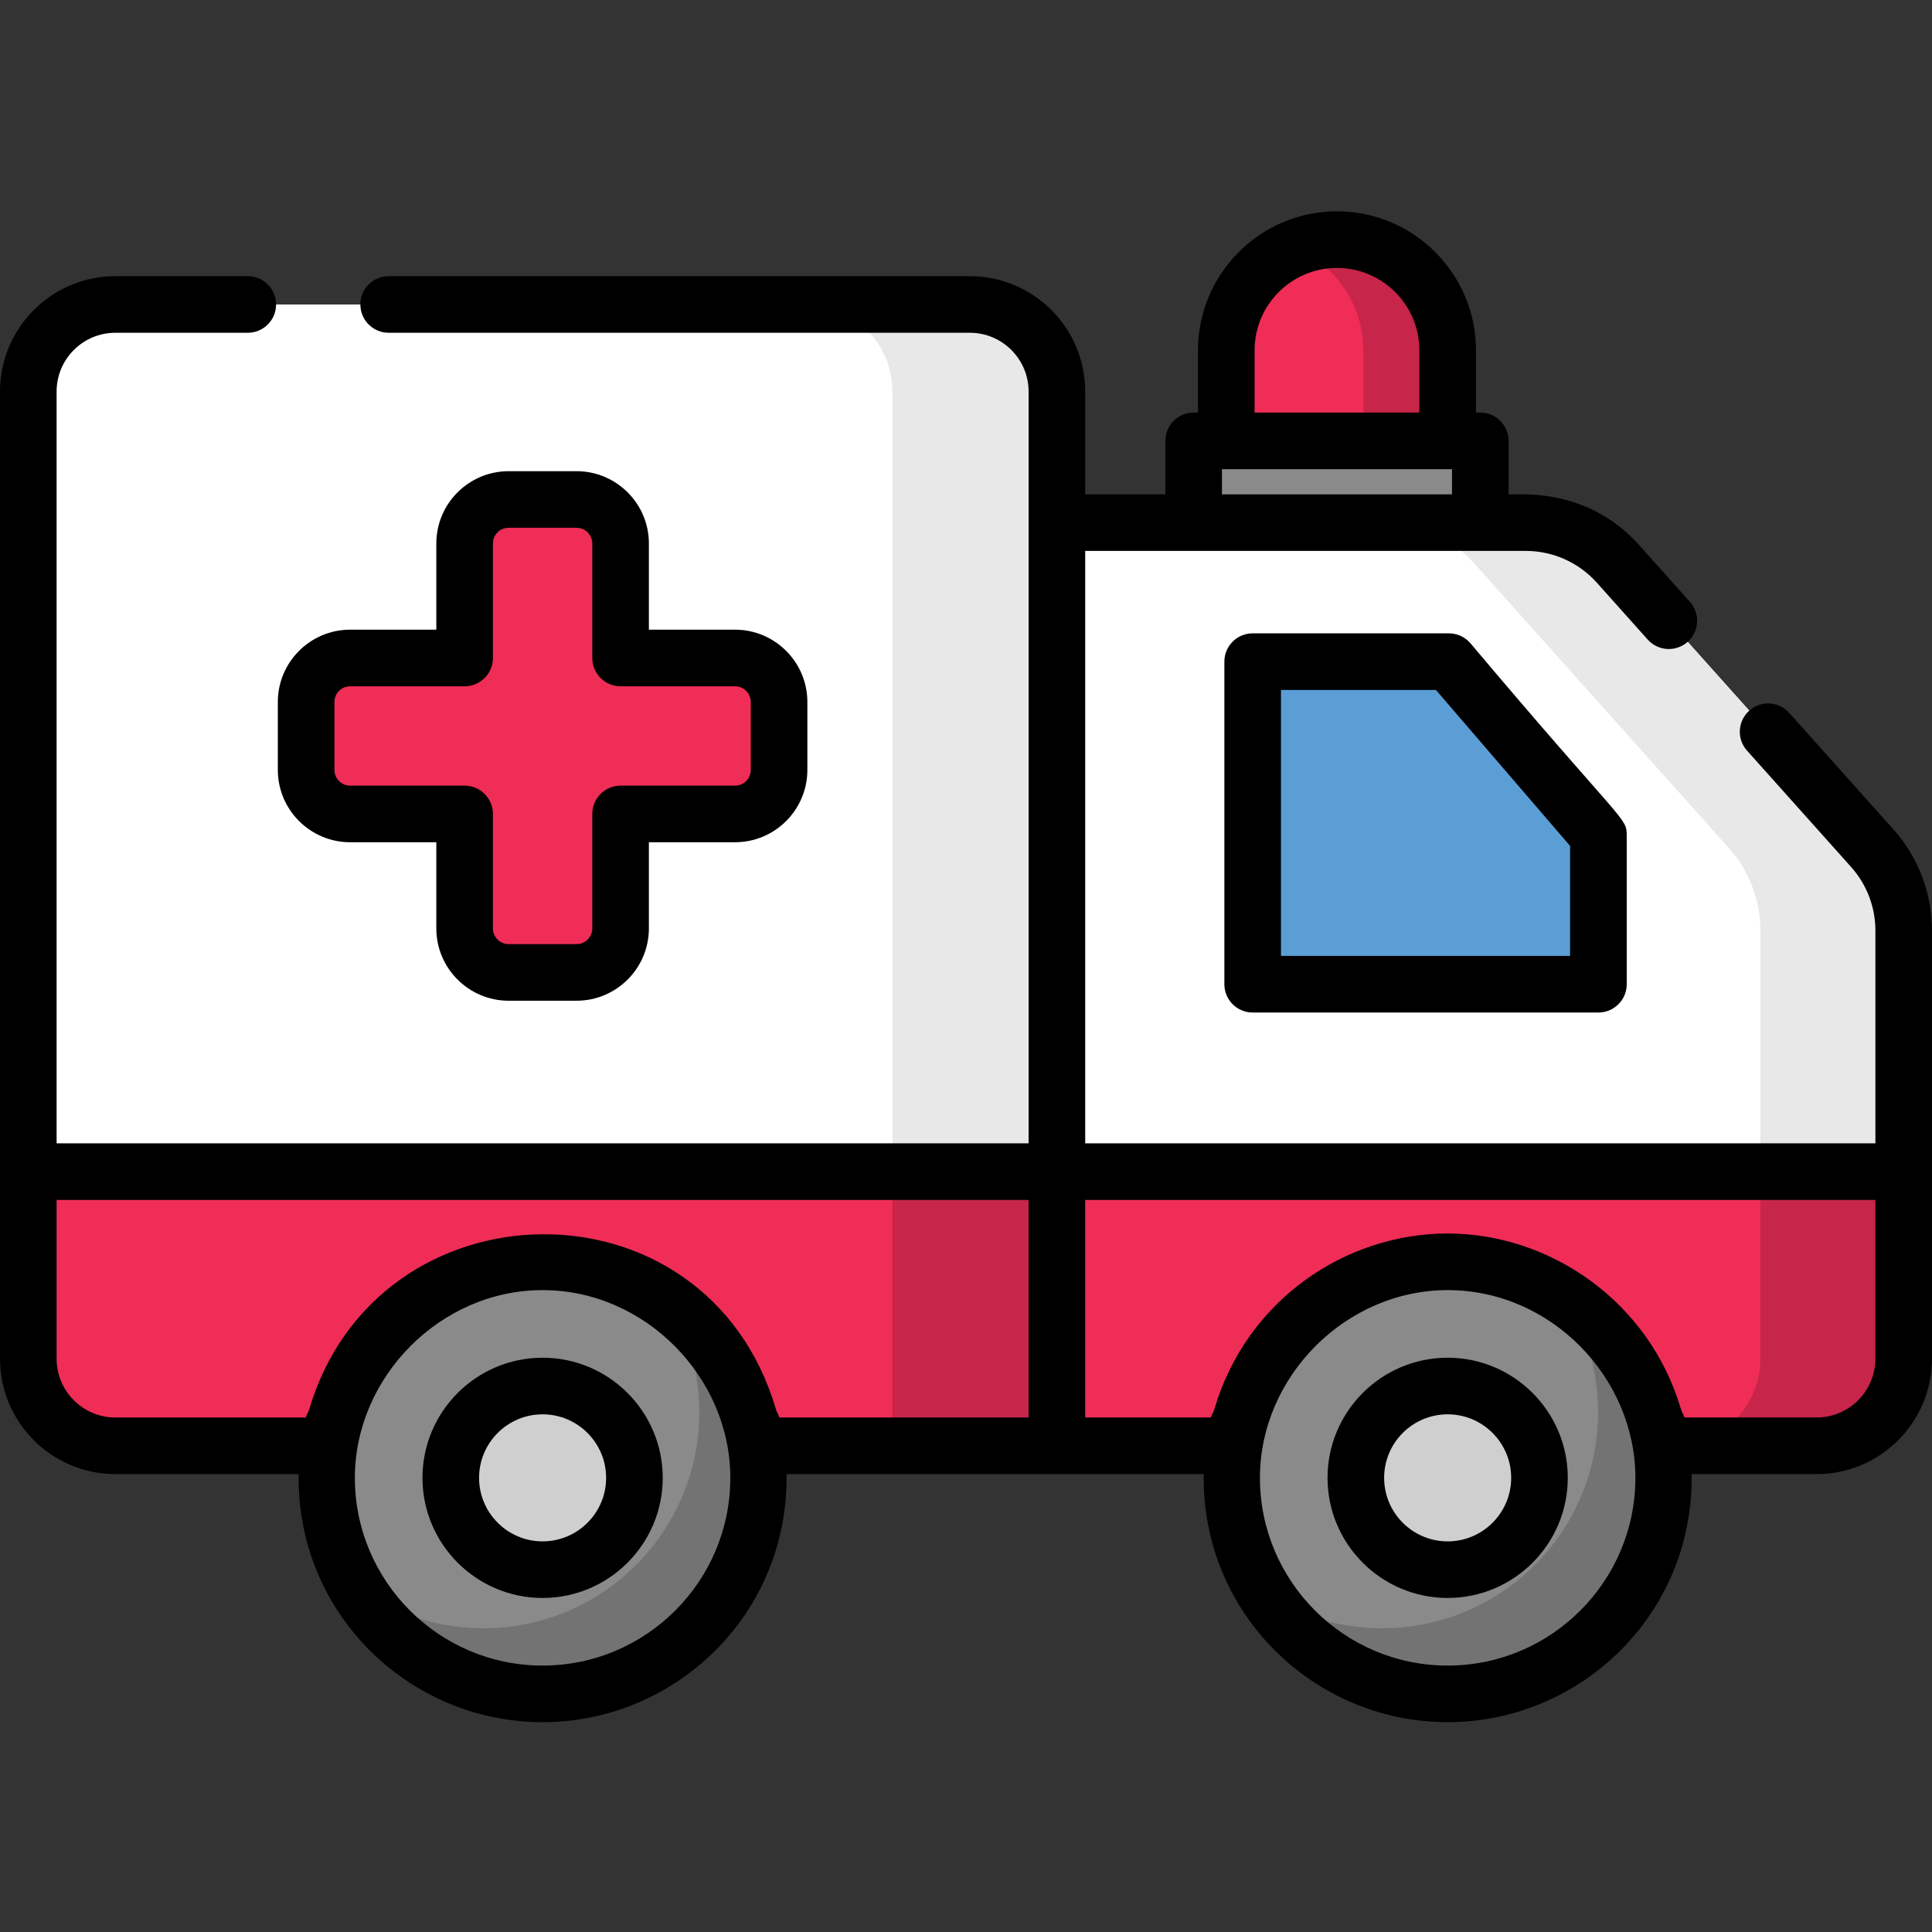 <svg height="512pt" viewBox="0 -56 512.002 512" width="512pt" xmlns="http://www.w3.org/2000/svg"><rect x="0" y="-56" width="512.002" height="512" fill="#333333" stroke="none"/><path d="m30.574 24.688c-12.742 0-23.074 10.328-23.074 23.074v256.316c0 12.742 10.332 23.074 23.074 23.074h56.602c4.102-27.59 27.887-48.758 56.617-48.758 28.734 0 52.516 21.168 56.621 48.758h79.676v-279.391c0-12.746-10.332-23.074-23.074-23.074zm0 0" fill="#fff"/><path d="m257.016 24.688h-43.59c12.746 0 23.074 10.328 23.074 23.074v279.387h43.59v-279.387c0-12.746-10.332-23.074-23.074-23.074zm0 0" fill="#e8e8e8"/><path d="m496.16 168.77c5.371 6.004 8.34 13.777 8.34 21.836v113.469c0 12.746-10.332 23.074-23.074 23.074h-41.16c-4.102-27.59-27.887-48.754-56.617-48.754-28.734 0-52.516 21.164-56.621 48.754h-46.938v-244.645h124.262c9.32 0 18.199 3.969 24.414 10.918zm0 0" fill="#fff"/><path d="m496.16 168.77-32.734-36.602-21.168-23.664-13.492-15.082c-6.215-6.949-15.09-10.918-24.41-10.918h-37.984c9.32 0 18.199 3.969 24.414 10.918l13.492 15.082 21.168 23.664 32.734 36.602c5.371 6.004 8.34 13.777 8.34 21.836v113.469c0 12.746-10.332 23.074-23.074 23.074h37.98c12.746 0 23.074-10.328 23.074-23.074v-113.469c0-8.059-2.969-15.832-8.34-21.836zm0 0" fill="#e8e8e8"/><path d="m423.602 204.824h-91.629v-85.48h52.008l39.621 46.059zm0 0" fill="#5b9ed6"/><path d="m316.332 60.836h75.961v21.668h-75.961zm0 0" fill="#8a8a8a"/><path d="m383.648 60.836h-58.668v-24c0-16.199 13.133-29.332 29.332-29.332s29.332 13.133 29.332 29.332v24zm0 0" fill="#ef2d57"/><path d="m354.312 7.504c-3.953 0-7.727.785-11.168 2.207 10.656 4.395 18.16 14.879 18.16 27.125v24h22.344v-24c0-16.199-13.133-29.332-29.336-29.332zm0 0" fill="#c72549"/><path d="m201.047 335.645c0 31.617-25.633 57.25-57.25 57.25-31.621 0-57.25-25.633-57.25-57.25 0-31.617 25.629-57.25 57.25-57.25 31.617 0 57.25 25.633 57.25 57.25zm0 0" fill="#8a8a8a"/><path d="m176.297 287.422c5.707 8.898 9.027 19.477 9.027 30.836 0 31.617-25.633 57.25-57.25 57.25-11.359 0-21.934-3.32-30.836-9.027 10.176 15.879 27.961 26.414 48.223 26.414 31.617 0 57.25-25.633 57.25-57.25 0-20.262-10.535-38.051-26.414-48.223zm0 0" fill="#737373"/><path d="m168.129 335.645c0 13.438-10.895 24.332-24.332 24.332-13.441 0-24.336-10.895-24.336-24.332 0-13.441 10.895-24.336 24.336-24.336 13.438 0 24.332 10.895 24.332 24.336zm0 0" fill="#cfcfcf"/><path d="m440.898 335.645c0 31.617-25.633 57.25-57.25 57.25-31.621 0-57.25-25.633-57.25-57.25 0-31.617 25.629-57.25 57.25-57.25 31.617 0 57.25 25.633 57.25 57.25zm0 0" fill="#8a8a8a"/><path d="m414.484 287.422c5.703 8.898 9.027 19.477 9.027 30.836 0 31.617-25.633 57.25-57.25 57.25-11.359 0-21.938-3.32-30.836-9.027 10.176 15.879 27.961 26.414 48.223 26.414 31.617 0 57.25-25.633 57.25-57.25 0-20.262-10.535-38.051-26.414-48.223zm0 0" fill="#737373"/><path d="m407.98 335.645c0 13.438-10.895 24.332-24.332 24.332-13.441 0-24.336-10.895-24.336-24.332 0-13.441 10.895-24.336 24.336-24.336 13.438 0 24.332 10.895 24.332 24.336zm0 0" fill="#cfcfcf"/><path d="m194.797 118.371h-30.336v-30.336c0-6.441-5.223-11.664-11.664-11.664h-18c-6.445 0-11.668 5.223-11.668 11.664v30.336h-30.332c-6.445 0-11.668 5.223-11.668 11.664v18c0 6.445 5.223 11.668 11.668 11.668h30.332v30.332c0 6.445 5.223 11.668 11.668 11.668h18c6.441 0 11.664-5.223 11.664-11.668v-30.332h30.336c6.441 0 11.664-5.223 11.664-11.668v-18c0-6.441-5.223-11.664-11.664-11.664zm0 0" fill="#ef2d57"/><path d="m383.648 278.395c28.73 0 52.512 21.168 56.617 48.758h41.16c12.742 0 23.074-10.332 23.074-23.074v-49.574h-224.41v72.648h46.938c4.105-27.59 27.887-48.758 56.621-48.758zm0 0" fill="#ef2d57"/><path d="m466.52 254.504v49.57c0 12.746-10.332 23.074-23.074 23.074h37.98c12.746 0 23.074-10.328 23.074-23.074v-49.57zm0 0" fill="#c72549"/><path d="m30.574 327.152h56.602c4.102-27.59 27.887-48.758 56.617-48.758 28.734 0 52.516 21.168 56.621 48.758h79.676v-72.648h-272.59v49.574c0 12.742 10.332 23.074 23.074 23.074zm0 0" fill="#ef2d57"/><path d="m236.5 254.504h43.59v72.645h-43.59zm0 0" fill="#c72549"/><path d="m383.98 111.844h-52.008c-4.145 0-7.5 3.355-7.5 7.5v85.484c0 4.141 3.355 7.5 7.5 7.5h91.629c4.145 0 7.5-3.359 7.5-7.5v-39.422c0-4.941-.668-2.594-41.438-50.957-1.426-1.656-3.5-2.605-5.684-2.605zm32.121 85.48h-76.629v-70.484h41.062l35.566 41.348zm0 0"/><path d="m143.793 303.809c-17.555 0-31.832 14.281-31.832 31.836 0 17.551 14.281 31.832 31.832 31.832 17.555 0 31.836-14.281 31.836-31.832 0-17.555-14.281-31.836-31.836-31.836zm0 48.672c-9.281 0-16.832-7.555-16.832-16.836 0-9.285 7.551-16.836 16.832-16.836s16.836 7.555 16.836 16.836-7.551 16.836-16.836 16.836zm0 0"/><path d="m383.648 303.809c-17.555 0-31.836 14.281-31.836 31.836 0 17.551 14.281 31.832 31.836 31.832 17.551 0 31.832-14.281 31.832-31.832 0-17.555-14.281-31.836-31.832-31.836zm0 48.672c-9.285 0-16.836-7.555-16.836-16.836 0-9.285 7.551-16.836 16.836-16.836 9.281 0 16.832 7.555 16.832 16.836s-7.551 16.836-16.832 16.836zm0 0"/><path d="m92.793 167.203h22.836v22.832c0 10.57 8.598 19.168 19.164 19.168h18c10.57 0 19.168-8.598 19.168-19.168v-22.832h22.832c10.57 0 19.168-8.598 19.168-19.168v-18c0-10.566-8.598-19.164-19.168-19.164h-22.832v-22.836c0-10.566-8.598-19.164-19.168-19.164h-18c-10.566 0-19.164 8.598-19.164 19.164v22.836h-22.836c-10.566 0-19.164 8.598-19.164 19.164v18c0 10.57 8.598 19.168 19.164 19.168zm-4.164-37.168c0-2.297 1.867-4.164 4.168-4.164h30.332c4.141 0 7.5-3.359 7.5-7.5v-30.336c0-2.297 1.867-4.164 4.168-4.164h18c2.297 0 4.164 1.867 4.164 4.164v30.336c0 4.141 3.359 7.5 7.5 7.5h30.336c2.297 0 4.164 1.867 4.164 4.164v18c0 2.301-1.867 4.168-4.164 4.168h-30.336c-4.141 0-7.5 3.359-7.5 7.5v30.332c0 2.301-1.867 4.168-4.164 4.168h-18c-2.301 0-4.168-1.867-4.168-4.168v-30.332c0-4.141-3.359-7.5-7.5-7.5h-30.336c-2.297 0-4.164-1.867-4.164-4.168zm0 0"/><path d="m512 190.605c0-9.914-3.641-19.445-10.25-26.836l-27.59-30.848c-2.762-3.086-7.504-3.352-10.59-.59-3.09 2.762-3.352 7.504-.59 10.59l27.59 30.848c4.145 4.637 6.43 10.613 6.43 16.832v56.398h-209.41v-157h116.762c7.18 0 14.039 3.07 18.824 8.418l13.488 15.082c2.762 3.086 7.504 3.352 10.59.59 3.09-2.762 3.352-7.5.59-10.59l-13.488-15.082c-14.176-15.848-32.961-13.129-34.559-13.418v-14.164c0-4.145-3.359-7.5-7.5-7.5h-1.148v-16.5c0-20.312-16.523-36.836-36.836-36.836-20.309 0-36.832 16.523-36.832 36.836v16.5h-1.145c-4.145 0-7.5 3.355-7.5 7.5v14.164h-21.246v-27.242c0-16.859-13.715-30.574-30.574-30.574h-154.016c-4.141 0-7.5 3.359-7.5 7.5 0 4.145 3.359 7.5 7.5 7.5h154.016c8.586 0 15.574 6.988 15.574 15.574v199.242h-257.59v-199.238c0-8.59 6.984-15.574 15.574-15.574h35.09c4.145 0 7.5-3.359 7.5-7.5s-3.355-7.5-7.5-7.5h-35.09c-16.859 0-30.574 13.715-30.574 30.574v256.316c0 16.859 13.715 30.574 30.574 30.574h48.57c-.574 37.07 29.406 65.742 64.652 65.742 35.242 0 65.223-28.672 64.648-65.742h110.555c-.574 37.07 29.406 65.742 64.648 65.742 35.074 0 65.215-28.484 64.652-65.742h33.129c16.855 0 30.574-13.715 30.574-30.574v-113.473zm-179.52-153.77c0-12.039 9.793-21.832 21.832-21.832s21.836 9.793 21.836 21.832v16.5h-43.668zm-8.648 31.5h60.965v6.668h-60.965zm-180.039 317.059c-27.43 0-49.75-22.32-49.75-49.75 0-26.676 22.621-49.75 49.75-49.75 27.238 0 49.75 23.16 49.75 49.75 0 27.43-22.316 49.75-49.75 49.75zm-61.852-67.859c-.219.738-.707 1.367-.898 2.117h-50.469c-8.59 0-15.574-6.988-15.574-15.574v-42.074h257.59v57.648h-66.043c-.191-.75-.684-1.379-.902-2.121-18.492-62.914-105.793-60.93-123.703.004zm301.707 67.859c-27.434 0-49.75-22.32-49.75-49.75 0-26.906 22.797-49.75 49.75-49.75 27.594 0 49.75 23.383 49.75 49.75 0 27.43-22.32 49.75-49.75 49.75zm113.352-81.32c0 8.59-6.984 15.574-15.574 15.574h-35.027c-.191-.75-.68-1.379-.898-2.121-8.441-28.703-34.766-46.633-61.852-46.633-26.75 0-53.227 17.297-61.852 46.633-.219.742-.707 1.371-.898 2.121h-33.309v-57.648h209.41zm0 0"/></svg>
